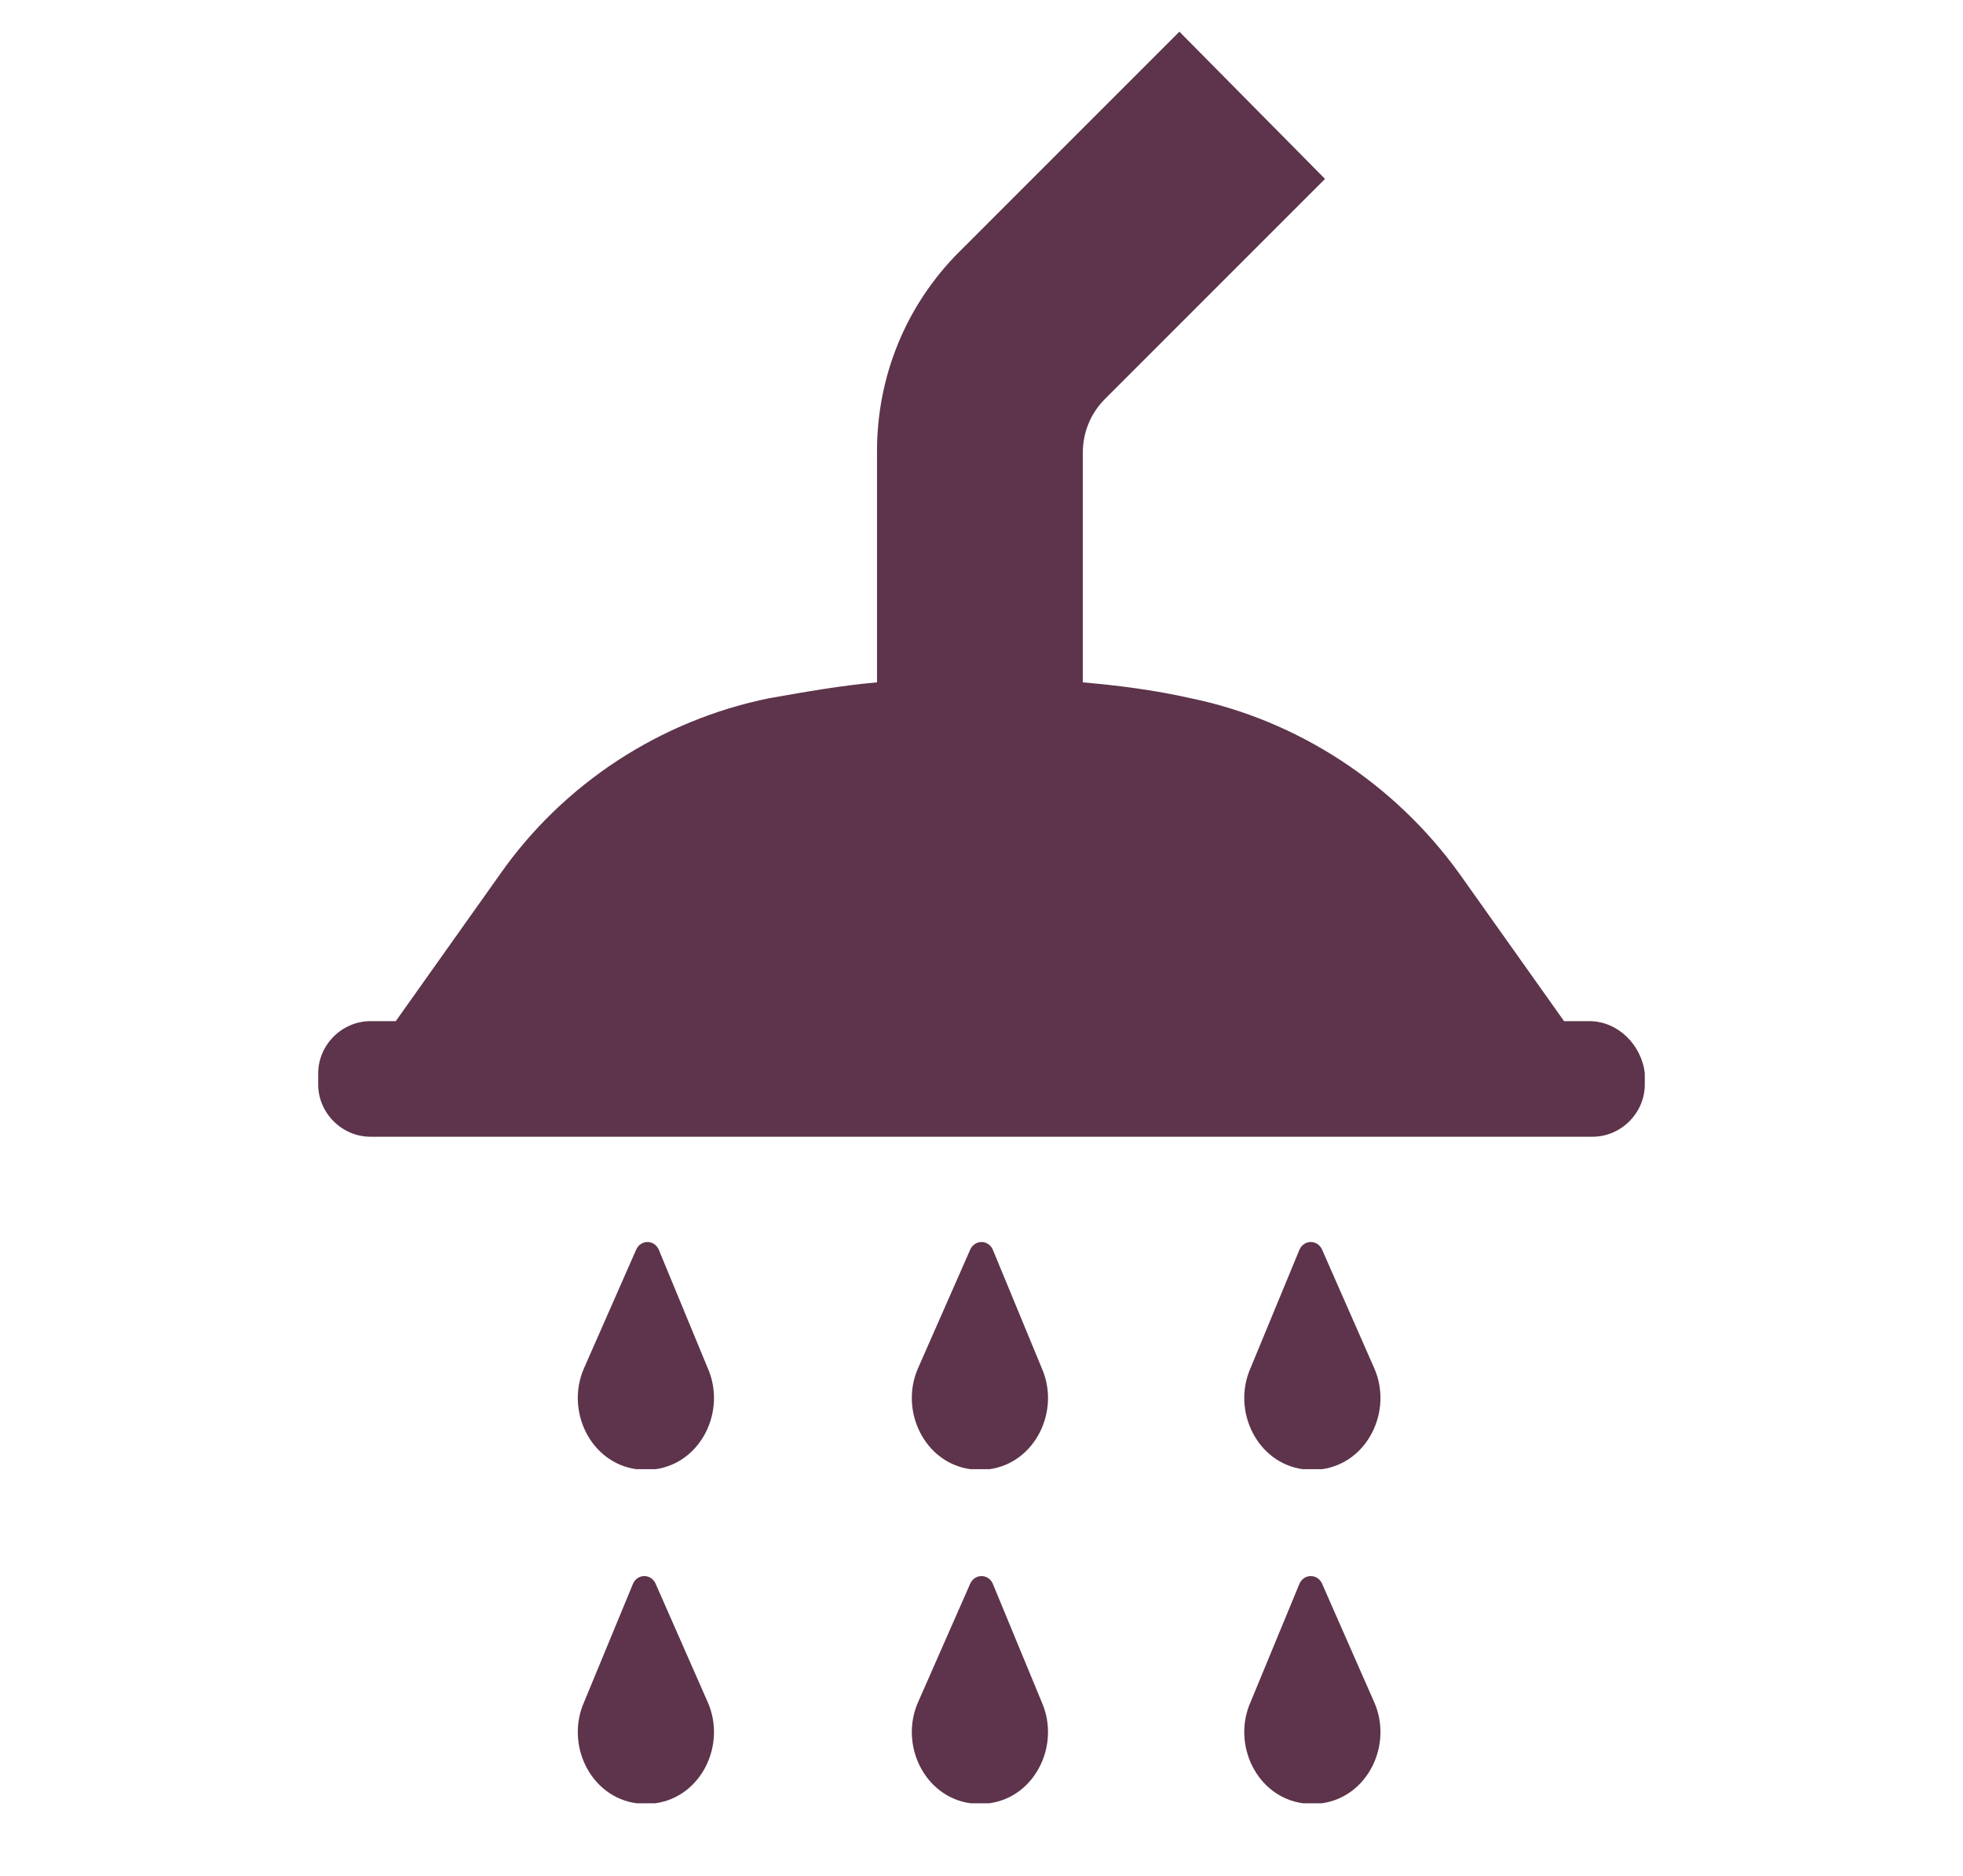 <?xml version="1.0" encoding="utf-8"?>
<!-- Generator: Adobe Illustrator 23.0.0, SVG Export Plug-In . SVG Version: 6.00 Build 0)  -->
<svg version="1.1" id="Layer_1" xmlns="http://www.w3.org/2000/svg" xmlns:xlink="http://www.w3.org/1999/xlink" x="0px" y="0px"
	 viewBox="0 0 124 118.5" style="enable-background:new 0 0 124 118.5;" xml:space="preserve">
<style type="text/css">
	.bathing-0{fill:#5D344B;}
	.bathing-1{fill:#5E344B;}
	.bathing-2{fill:#5D334A;}
	.bathing-3{fill:none;}
</style>
<g>
	<path class="bathing-0" d="M65.8,86.4c1.2,2.7-0.4,6-3.3,6.4c-0.2,0-0.4,0-0.6,0c-0.2,0-0.4,0-0.6,0c-2.9-0.4-4.5-3.7-3.3-6.4l3.3-7.5
		c0.3-0.6,1.1-0.6,1.4,0L65.8,86.4z"/>
	<path class="bathing-0" d="M44.7,86.4c1.2,2.7-0.4,6-3.3,6.4c-0.2,0-0.4,0-0.6,0c-0.2,0-0.4,0-0.6,0c-2.9-0.4-4.5-3.7-3.3-6.4l3.3-7.5
		c0.3-0.6,1.1-0.6,1.4,0L44.7,86.4z"/>
	<path class="bathing-0" d="M79,86.4c-1.2,2.7,0.4,6,3.3,6.4c0.2,0,0.4,0,0.6,0c0.2,0,0.4,0,0.6,0c2.9-0.4,4.5-3.7,3.3-6.4l-3.3-7.5
		c-0.3-0.6-1.1-0.6-1.4,0L79,86.4z"/>
	<path class="bathing-0" d="M65.8,107.5c1.2,2.7-0.4,6-3.3,6.4c-0.2,0-0.4,0-0.6,0c-0.2,0-0.4,0-0.6,0c-2.9-0.4-4.5-3.7-3.3-6.4l3.3-7.5
		c0.3-0.6,1.1-0.6,1.4,0L65.8,107.5z"/>
	<path class="bathing-0" d="M44.7,107.5c1.2,2.7-0.4,6-3.3,6.4c-0.2,0-0.4,0-0.6,0c-0.2,0-0.4,0-0.6,0c-2.9-0.4-4.5-3.7-3.3-6.4L40,100
		c0.3-0.6,1.1-0.6,1.4,0L44.7,107.5z"/>
	<path class="bathing-0" d="M79,107.5c-1.2,2.7,0.4,6,3.3,6.4c0.2,0,0.4,0,0.6,0c0.2,0,0.4,0,0.6,0c2.9-0.4,4.5-3.7,3.3-6.4l-3.3-7.5
		c-0.3-0.6-1.1-0.6-1.4,0L79,107.5z"/>
	<path class="bathing-0" d="M100.4,64.5h-1.6l-6.6-9.3c-4.1-5.7-10.2-9.7-17-11.1c-2.2-0.5-4.5-0.8-6.8-1V28.6c0-1.3,0.5-2.5,1.4-3.4
		l13.9-13.9L74.5,2L60.6,15.9c-3.4,3.4-5.2,7.9-5.2,12.6v14.6c-2.3,0.2-4.5,0.6-6.8,1l0,0c-6.9,1.4-13,5.4-17,11.1l-6.6,9.3h-1.6
		c-1.8,0-3.3,1.5-3.3,3.3v0.7c0,1.8,1.5,3.3,3.3,3.3h77.2c1.8,0,3.3-1.5,3.3-3.3v-0.7C103.7,66,102.2,64.5,100.4,64.5z"/>
</g>
</svg>

